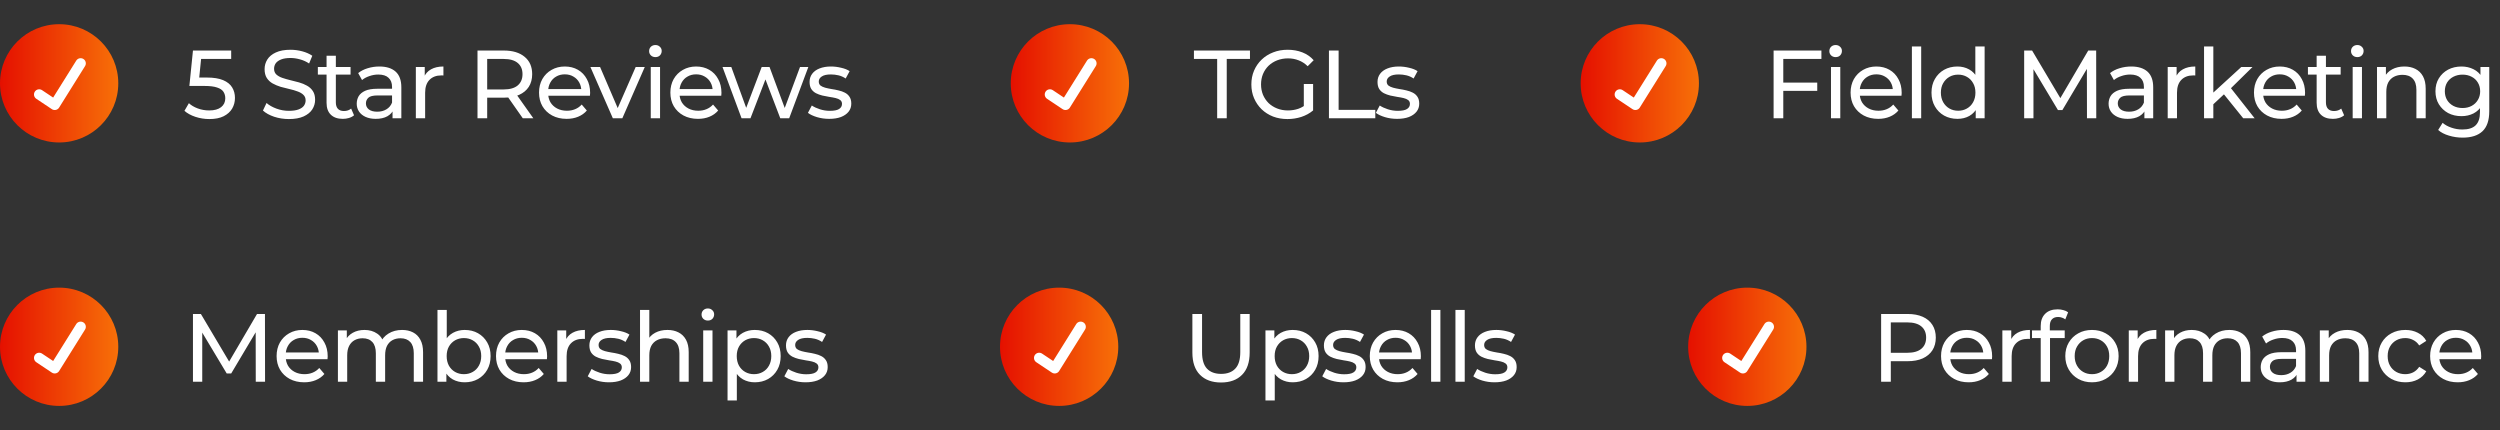 <svg width="465" height="80" viewBox="0 0 465 80" fill="none" xmlns="http://www.w3.org/2000/svg">
<rect x="0" y="0" width="465" height="80" fill="#333333" stroke="none"/>
<circle cx="11" cy="15.5" r="11" fill="url(#paint0_linear_953_3190)"/>
<path d="M7.286 17.571L10.178 19.5L15 11.786" stroke="white" stroke-width="1.929" stroke-linecap="round" stroke-linejoin="round"/>
<path d="M38.932 22.144C38.044 22.144 37.18 22.006 36.34 21.73C35.512 21.454 34.834 21.082 34.306 20.614L35.134 19.192C35.554 19.588 36.1 19.912 36.772 20.164C37.444 20.416 38.158 20.542 38.914 20.542C39.874 20.542 40.612 20.338 41.128 19.93C41.644 19.522 41.902 18.976 41.902 18.292C41.902 17.824 41.788 17.416 41.56 17.068C41.332 16.72 40.936 16.456 40.372 16.276C39.82 16.084 39.058 15.988 38.086 15.988H35.224L35.89 9.4H43V10.966H36.556L37.492 10.084L36.97 15.286L36.034 14.422H38.464C39.724 14.422 40.738 14.584 41.506 14.908C42.274 15.232 42.832 15.682 43.18 16.258C43.528 16.822 43.702 17.476 43.702 18.22C43.702 18.94 43.528 19.6 43.18 20.2C42.832 20.788 42.304 21.262 41.596 21.622C40.9 21.97 40.012 22.144 38.932 22.144ZM53.732 22.144C52.772 22.144 51.854 22 50.978 21.712C50.102 21.412 49.412 21.028 48.908 20.56L49.574 19.156C50.054 19.576 50.666 19.924 51.41 20.2C52.154 20.476 52.928 20.614 53.732 20.614C54.464 20.614 55.058 20.53 55.514 20.362C55.97 20.194 56.306 19.966 56.522 19.678C56.738 19.378 56.846 19.042 56.846 18.67C56.846 18.238 56.702 17.89 56.414 17.626C56.138 17.362 55.772 17.152 55.316 16.996C54.872 16.828 54.38 16.684 53.84 16.564C53.3 16.444 52.754 16.306 52.202 16.15C51.662 15.982 51.164 15.772 50.708 15.52C50.264 15.268 49.904 14.932 49.628 14.512C49.352 14.08 49.214 13.528 49.214 12.856C49.214 12.208 49.382 11.614 49.718 11.074C50.066 10.522 50.594 10.084 51.302 9.76C52.022 9.424 52.934 9.256 54.038 9.256C54.77 9.256 55.496 9.352 56.216 9.544C56.936 9.736 57.56 10.012 58.088 10.372L57.494 11.812C56.954 11.452 56.384 11.194 55.784 11.038C55.184 10.87 54.602 10.786 54.038 10.786C53.33 10.786 52.748 10.876 52.292 11.056C51.836 11.236 51.5 11.476 51.284 11.776C51.08 12.076 50.978 12.412 50.978 12.784C50.978 13.228 51.116 13.582 51.392 13.846C51.68 14.11 52.046 14.32 52.49 14.476C52.946 14.632 53.444 14.776 53.984 14.908C54.524 15.028 55.064 15.166 55.604 15.322C56.156 15.478 56.654 15.682 57.098 15.934C57.554 16.186 57.92 16.522 58.196 16.942C58.472 17.362 58.61 17.902 58.61 18.562C58.61 19.198 58.436 19.792 58.088 20.344C57.74 20.884 57.2 21.322 56.468 21.658C55.748 21.982 54.836 22.144 53.732 22.144ZM63.764 22.108C62.804 22.108 62.06 21.85 61.532 21.334C61.004 20.818 60.74 20.08 60.74 19.12V10.372H62.468V19.048C62.468 19.564 62.594 19.96 62.846 20.236C63.11 20.512 63.482 20.65 63.962 20.65C64.502 20.65 64.952 20.5 65.312 20.2L65.852 21.442C65.588 21.67 65.27 21.838 64.898 21.946C64.538 22.054 64.16 22.108 63.764 22.108ZM59.12 13.882V12.46H65.204V13.882H59.12ZM73.011 22V19.984L72.921 19.606V16.168C72.921 15.436 72.705 14.872 72.273 14.476C71.853 14.068 71.217 13.864 70.365 13.864C69.801 13.864 69.249 13.96 68.709 14.152C68.169 14.332 67.713 14.578 67.341 14.89L66.621 13.594C67.113 13.198 67.701 12.898 68.385 12.694C69.081 12.478 69.807 12.37 70.563 12.37C71.871 12.37 72.879 12.688 73.587 13.324C74.295 13.96 74.649 14.932 74.649 16.24V22H73.011ZM69.879 22.108C69.171 22.108 68.547 21.988 68.007 21.748C67.479 21.508 67.071 21.178 66.783 20.758C66.495 20.326 66.351 19.84 66.351 19.3C66.351 18.784 66.471 18.316 66.711 17.896C66.963 17.476 67.365 17.14 67.917 16.888C68.481 16.636 69.237 16.51 70.185 16.51H73.209V17.752H70.257C69.393 17.752 68.811 17.896 68.511 18.184C68.211 18.472 68.061 18.82 68.061 19.228C68.061 19.696 68.247 20.074 68.619 20.362C68.991 20.638 69.507 20.776 70.167 20.776C70.815 20.776 71.379 20.632 71.859 20.344C72.351 20.056 72.705 19.636 72.921 19.084L73.263 20.272C73.035 20.836 72.633 21.286 72.057 21.622C71.481 21.946 70.755 22.108 69.879 22.108ZM77.347 22V12.46H79.003V15.052L78.841 14.404C79.105 13.744 79.549 13.24 80.173 12.892C80.797 12.544 81.565 12.37 82.477 12.37V14.044C82.405 14.032 82.333 14.026 82.261 14.026C82.201 14.026 82.141 14.026 82.081 14.026C81.157 14.026 80.425 14.302 79.885 14.854C79.345 15.406 79.075 16.204 79.075 17.248V22H77.347ZM88.816 22V9.4H93.73C95.362 9.4 96.646 9.79 97.582 10.57C98.518 11.338 98.986 12.412 98.986 13.792C98.986 14.704 98.776 15.49 98.356 16.15C97.936 16.798 97.336 17.296 96.556 17.644C95.776 17.992 94.834 18.166 93.73 18.166H89.806L90.616 17.338V22H88.816ZM97.24 22L94.036 17.428H95.962L99.202 22H97.24ZM90.616 17.518L89.806 16.636H93.676C94.828 16.636 95.698 16.39 96.286 15.898C96.886 15.394 97.186 14.692 97.186 13.792C97.186 12.892 96.886 12.196 96.286 11.704C95.698 11.212 94.828 10.966 93.676 10.966H89.806L90.616 10.066V17.518ZM105.39 22.108C104.37 22.108 103.47 21.898 102.69 21.478C101.922 21.058 101.322 20.482 100.89 19.75C100.47 19.018 100.26 18.178 100.26 17.23C100.26 16.282 100.464 15.442 100.872 14.71C101.292 13.978 101.862 13.408 102.582 13C103.314 12.58 104.136 12.37 105.048 12.37C105.972 12.37 106.788 12.574 107.496 12.982C108.204 13.39 108.756 13.966 109.152 14.71C109.56 15.442 109.764 16.3 109.764 17.284C109.764 17.356 109.758 17.44 109.746 17.536C109.746 17.632 109.74 17.722 109.728 17.806H101.61V16.564H108.828L108.126 16.996C108.138 16.384 108.012 15.838 107.748 15.358C107.484 14.878 107.118 14.506 106.65 14.242C106.194 13.966 105.66 13.828 105.048 13.828C104.448 13.828 103.914 13.966 103.446 14.242C102.978 14.506 102.612 14.884 102.348 15.376C102.084 15.856 101.952 16.408 101.952 17.032V17.32C101.952 17.956 102.096 18.526 102.384 19.03C102.684 19.522 103.098 19.906 103.626 20.182C104.154 20.458 104.76 20.596 105.444 20.596C106.008 20.596 106.518 20.5 106.974 20.308C107.442 20.116 107.85 19.828 108.198 19.444L109.152 20.56C108.72 21.064 108.18 21.448 107.532 21.712C106.896 21.976 106.182 22.108 105.39 22.108ZM113.99 22L109.814 12.46H111.614L115.322 21.1H114.458L118.238 12.46H119.93L115.754 22H113.99ZM121.042 22V12.46H122.77V22H121.042ZM121.906 10.624C121.57 10.624 121.288 10.516 121.06 10.3C120.844 10.084 120.736 9.82 120.736 9.508C120.736 9.184 120.844 8.914 121.06 8.698C121.288 8.482 121.57 8.374 121.906 8.374C122.242 8.374 122.518 8.482 122.734 8.698C122.962 8.902 123.076 9.16 123.076 9.472C123.076 9.796 122.968 10.072 122.752 10.3C122.536 10.516 122.254 10.624 121.906 10.624ZM129.818 22.108C128.798 22.108 127.898 21.898 127.118 21.478C126.35 21.058 125.75 20.482 125.318 19.75C124.898 19.018 124.688 18.178 124.688 17.23C124.688 16.282 124.892 15.442 125.3 14.71C125.72 13.978 126.29 13.408 127.01 13C127.742 12.58 128.564 12.37 129.476 12.37C130.4 12.37 131.216 12.574 131.924 12.982C132.632 13.39 133.184 13.966 133.58 14.71C133.988 15.442 134.192 16.3 134.192 17.284C134.192 17.356 134.186 17.44 134.174 17.536C134.174 17.632 134.168 17.722 134.156 17.806H126.038V16.564H133.256L132.554 16.996C132.566 16.384 132.44 15.838 132.176 15.358C131.912 14.878 131.546 14.506 131.078 14.242C130.622 13.966 130.088 13.828 129.476 13.828C128.876 13.828 128.342 13.966 127.874 14.242C127.406 14.506 127.04 14.884 126.776 15.376C126.512 15.856 126.38 16.408 126.38 17.032V17.32C126.38 17.956 126.524 18.526 126.812 19.03C127.112 19.522 127.526 19.906 128.054 20.182C128.582 20.458 129.188 20.596 129.872 20.596C130.436 20.596 130.946 20.5 131.402 20.308C131.87 20.116 132.278 19.828 132.626 19.444L133.58 20.56C133.148 21.064 132.608 21.448 131.96 21.712C131.324 21.976 130.61 22.108 129.818 22.108ZM137.931 22L134.385 12.46H136.023L139.173 21.1H138.399L141.675 12.46H143.133L146.337 21.1H145.581L148.803 12.46H150.351L146.787 22H145.131L142.125 14.116H142.629L139.587 22H137.931ZM154.218 22.108C153.426 22.108 152.67 22 151.95 21.784C151.242 21.568 150.684 21.304 150.276 20.992L150.996 19.624C151.404 19.9 151.908 20.134 152.508 20.326C153.108 20.518 153.72 20.614 154.344 20.614C155.148 20.614 155.724 20.5 156.072 20.272C156.432 20.044 156.612 19.726 156.612 19.318C156.612 19.018 156.504 18.784 156.288 18.616C156.072 18.448 155.784 18.322 155.424 18.238C155.076 18.154 154.686 18.082 154.254 18.022C153.822 17.95 153.39 17.866 152.958 17.77C152.526 17.662 152.13 17.518 151.77 17.338C151.41 17.146 151.122 16.888 150.906 16.564C150.69 16.228 150.582 15.784 150.582 15.232C150.582 14.656 150.744 14.152 151.068 13.72C151.392 13.288 151.848 12.958 152.436 12.73C153.036 12.49 153.744 12.37 154.56 12.37C155.184 12.37 155.814 12.448 156.45 12.604C157.098 12.748 157.626 12.958 158.034 13.234L157.296 14.602C156.864 14.314 156.414 14.116 155.946 14.008C155.478 13.9 155.01 13.846 154.542 13.846C153.786 13.846 153.222 13.972 152.85 14.224C152.478 14.464 152.292 14.776 152.292 15.16C152.292 15.484 152.4 15.736 152.616 15.916C152.844 16.084 153.132 16.216 153.48 16.312C153.84 16.408 154.236 16.492 154.668 16.564C155.1 16.624 155.532 16.708 155.964 16.816C156.396 16.912 156.786 17.05 157.134 17.23C157.494 17.41 157.782 17.662 157.998 17.986C158.226 18.31 158.34 18.742 158.34 19.282C158.34 19.858 158.172 20.356 157.836 20.776C157.5 21.196 157.026 21.526 156.414 21.766C155.802 21.994 155.07 22.108 154.218 22.108Z" fill="white"/>
<circle cx="199" cy="15.5" r="11" fill="url(#paint1_linear_953_3190)"/>
<path d="M195.286 17.571L198.179 19.5L203 11.786" stroke="white" stroke-width="1.929" stroke-linecap="round" stroke-linejoin="round"/>
<path d="M226.392 22V10.966H222.072V9.4H232.494V10.966H228.174V22H226.392ZM239.467 22.144C238.495 22.144 237.601 21.988 236.785 21.676C235.969 21.352 235.261 20.902 234.661 20.326C234.061 19.738 233.593 19.054 233.257 18.274C232.921 17.494 232.753 16.636 232.753 15.7C232.753 14.764 232.921 13.906 233.257 13.126C233.593 12.346 234.061 11.668 234.661 11.092C235.273 10.504 235.987 10.054 236.803 9.742C237.619 9.418 238.519 9.256 239.503 9.256C240.499 9.256 241.411 9.418 242.239 9.742C243.067 10.066 243.769 10.552 244.345 11.2L243.229 12.316C242.713 11.812 242.149 11.446 241.537 11.218C240.937 10.978 240.283 10.858 239.575 10.858C238.855 10.858 238.183 10.978 237.559 11.218C236.947 11.458 236.413 11.794 235.957 12.226C235.513 12.658 235.165 13.174 234.913 13.774C234.673 14.362 234.553 15.004 234.553 15.7C234.553 16.384 234.673 17.026 234.913 17.626C235.165 18.214 235.513 18.73 235.957 19.174C236.413 19.606 236.947 19.942 237.559 20.182C238.171 20.422 238.837 20.542 239.557 20.542C240.229 20.542 240.871 20.44 241.483 20.236C242.107 20.02 242.683 19.666 243.211 19.174L244.237 20.542C243.613 21.07 242.881 21.472 242.041 21.748C241.213 22.012 240.355 22.144 239.467 22.144ZM244.237 20.542L242.509 20.308V15.628H244.237V20.542ZM247.183 22V9.4H248.983V20.434H255.805V22H247.183ZM259.854 22.108C259.062 22.108 258.306 22 257.586 21.784C256.878 21.568 256.32 21.304 255.912 20.992L256.632 19.624C257.04 19.9 257.544 20.134 258.144 20.326C258.744 20.518 259.356 20.614 259.98 20.614C260.784 20.614 261.36 20.5 261.708 20.272C262.068 20.044 262.248 19.726 262.248 19.318C262.248 19.018 262.14 18.784 261.924 18.616C261.708 18.448 261.42 18.322 261.06 18.238C260.712 18.154 260.322 18.082 259.89 18.022C259.458 17.95 259.026 17.866 258.594 17.77C258.162 17.662 257.766 17.518 257.406 17.338C257.046 17.146 256.758 16.888 256.542 16.564C256.326 16.228 256.218 15.784 256.218 15.232C256.218 14.656 256.38 14.152 256.704 13.72C257.028 13.288 257.484 12.958 258.072 12.73C258.672 12.49 259.38 12.37 260.196 12.37C260.82 12.37 261.45 12.448 262.086 12.604C262.734 12.748 263.262 12.958 263.67 13.234L262.932 14.602C262.5 14.314 262.05 14.116 261.582 14.008C261.114 13.9 260.646 13.846 260.178 13.846C259.422 13.846 258.858 13.972 258.486 14.224C258.114 14.464 257.928 14.776 257.928 15.16C257.928 15.484 258.036 15.736 258.252 15.916C258.48 16.084 258.768 16.216 259.116 16.312C259.476 16.408 259.872 16.492 260.304 16.564C260.736 16.624 261.168 16.708 261.6 16.816C262.032 16.912 262.422 17.05 262.77 17.23C263.13 17.41 263.418 17.662 263.634 17.986C263.862 18.31 263.976 18.742 263.976 19.282C263.976 19.858 263.808 20.356 263.472 20.776C263.136 21.196 262.662 21.526 262.05 21.766C261.438 21.994 260.706 22.108 259.854 22.108Z" fill="white"/>
<circle cx="305" cy="15.5" r="11" fill="url(#paint2_linear_953_3190)"/>
<path d="M301.286 17.571L304.179 19.5L309 11.786" stroke="white" stroke-width="1.929" stroke-linecap="round" stroke-linejoin="round"/>
<path d="M329.89 22V9.4H338.782V10.966H331.69V22H329.89ZM331.51 16.906V15.358H338.008V16.906H331.51ZM340.564 22V12.46H342.292V22H340.564ZM341.428 10.624C341.092 10.624 340.81 10.516 340.582 10.3C340.366 10.084 340.258 9.82 340.258 9.508C340.258 9.184 340.366 8.914 340.582 8.698C340.81 8.482 341.092 8.374 341.428 8.374C341.764 8.374 342.04 8.482 342.256 8.698C342.484 8.902 342.598 9.16 342.598 9.472C342.598 9.796 342.49 10.072 342.274 10.3C342.058 10.516 341.776 10.624 341.428 10.624ZM349.339 22.108C348.319 22.108 347.419 21.898 346.639 21.478C345.871 21.058 345.271 20.482 344.839 19.75C344.419 19.018 344.209 18.178 344.209 17.23C344.209 16.282 344.413 15.442 344.821 14.71C345.241 13.978 345.811 13.408 346.531 13C347.263 12.58 348.085 12.37 348.997 12.37C349.921 12.37 350.737 12.574 351.445 12.982C352.153 13.39 352.705 13.966 353.101 14.71C353.509 15.442 353.713 16.3 353.713 17.284C353.713 17.356 353.707 17.44 353.695 17.536C353.695 17.632 353.689 17.722 353.677 17.806H345.559V16.564H352.777L352.075 16.996C352.087 16.384 351.961 15.838 351.697 15.358C351.433 14.878 351.067 14.506 350.599 14.242C350.143 13.966 349.609 13.828 348.997 13.828C348.397 13.828 347.863 13.966 347.395 14.242C346.927 14.506 346.561 14.884 346.297 15.376C346.033 15.856 345.901 16.408 345.901 17.032V17.32C345.901 17.956 346.045 18.526 346.333 19.03C346.633 19.522 347.047 19.906 347.575 20.182C348.103 20.458 348.709 20.596 349.393 20.596C349.957 20.596 350.467 20.5 350.923 20.308C351.391 20.116 351.799 19.828 352.147 19.444L353.101 20.56C352.669 21.064 352.129 21.448 351.481 21.712C350.845 21.976 350.131 22.108 349.339 22.108ZM355.613 22V8.644H357.341V22H355.613ZM364.082 22.108C363.158 22.108 362.33 21.904 361.598 21.496C360.878 21.088 360.308 20.518 359.888 19.786C359.468 19.054 359.258 18.202 359.258 17.23C359.258 16.258 359.468 15.412 359.888 14.692C360.308 13.96 360.878 13.39 361.598 12.982C362.33 12.574 363.158 12.37 364.082 12.37C364.886 12.37 365.612 12.55 366.26 12.91C366.908 13.27 367.424 13.81 367.808 14.53C368.204 15.25 368.402 16.15 368.402 17.23C368.402 18.31 368.21 19.21 367.826 19.93C367.454 20.65 366.944 21.196 366.296 21.568C365.648 21.928 364.91 22.108 364.082 22.108ZM364.226 20.596C364.826 20.596 365.366 20.458 365.846 20.182C366.338 19.906 366.722 19.516 366.998 19.012C367.286 18.496 367.43 17.902 367.43 17.23C367.43 16.546 367.286 15.958 366.998 15.466C366.722 14.962 366.338 14.572 365.846 14.296C365.366 14.02 364.826 13.882 364.226 13.882C363.614 13.882 363.068 14.02 362.588 14.296C362.108 14.572 361.724 14.962 361.436 15.466C361.148 15.958 361.004 16.546 361.004 17.23C361.004 17.902 361.148 18.496 361.436 19.012C361.724 19.516 362.108 19.906 362.588 20.182C363.068 20.458 363.614 20.596 364.226 20.596ZM367.484 22V19.426L367.592 17.212L367.412 14.998V8.644H369.14V22H367.484ZM376.495 22V9.4H377.971L383.623 18.922H382.831L388.411 9.4H389.887L389.905 22H388.177L388.159 12.118H388.573L383.605 20.47H382.777L377.773 12.118H378.223V22H376.495ZM398.857 22V19.984L398.767 19.606V16.168C398.767 15.436 398.551 14.872 398.119 14.476C397.699 14.068 397.063 13.864 396.211 13.864C395.647 13.864 395.095 13.96 394.555 14.152C394.015 14.332 393.559 14.578 393.187 14.89L392.467 13.594C392.959 13.198 393.547 12.898 394.231 12.694C394.927 12.478 395.653 12.37 396.409 12.37C397.717 12.37 398.725 12.688 399.433 13.324C400.141 13.96 400.495 14.932 400.495 16.24V22H398.857ZM395.725 22.108C395.017 22.108 394.393 21.988 393.853 21.748C393.325 21.508 392.917 21.178 392.629 20.758C392.341 20.326 392.197 19.84 392.197 19.3C392.197 18.784 392.317 18.316 392.557 17.896C392.809 17.476 393.211 17.14 393.763 16.888C394.327 16.636 395.083 16.51 396.031 16.51H399.055V17.752H396.103C395.239 17.752 394.657 17.896 394.357 18.184C394.057 18.472 393.907 18.82 393.907 19.228C393.907 19.696 394.093 20.074 394.465 20.362C394.837 20.638 395.353 20.776 396.013 20.776C396.661 20.776 397.225 20.632 397.705 20.344C398.197 20.056 398.551 19.636 398.767 19.084L399.109 20.272C398.881 20.836 398.479 21.286 397.903 21.622C397.327 21.946 396.601 22.108 395.725 22.108ZM403.193 22V12.46H404.849V15.052L404.687 14.404C404.951 13.744 405.395 13.24 406.019 12.892C406.643 12.544 407.411 12.37 408.323 12.37V14.044C408.251 14.032 408.179 14.026 408.107 14.026C408.047 14.026 407.987 14.026 407.927 14.026C407.003 14.026 406.271 14.302 405.731 14.854C405.191 15.406 404.921 16.204 404.921 17.248V22H403.193ZM411.356 19.696L411.392 17.482L416.882 12.46H418.97L414.758 16.6L413.822 17.392L411.356 19.696ZM409.952 22V8.644H411.68V22H409.952ZM417.242 22L413.498 17.356L414.614 15.97L419.366 22H417.242ZM424.37 22.108C423.35 22.108 422.45 21.898 421.67 21.478C420.902 21.058 420.302 20.482 419.87 19.75C419.45 19.018 419.24 18.178 419.24 17.23C419.24 16.282 419.444 15.442 419.852 14.71C420.272 13.978 420.842 13.408 421.562 13C422.294 12.58 423.116 12.37 424.028 12.37C424.952 12.37 425.768 12.574 426.476 12.982C427.184 13.39 427.736 13.966 428.132 14.71C428.54 15.442 428.744 16.3 428.744 17.284C428.744 17.356 428.738 17.44 428.726 17.536C428.726 17.632 428.72 17.722 428.708 17.806H420.59V16.564H427.808L427.106 16.996C427.118 16.384 426.992 15.838 426.728 15.358C426.464 14.878 426.098 14.506 425.63 14.242C425.174 13.966 424.64 13.828 424.028 13.828C423.428 13.828 422.894 13.966 422.426 14.242C421.958 14.506 421.592 14.884 421.328 15.376C421.064 15.856 420.932 16.408 420.932 17.032V17.32C420.932 17.956 421.076 18.526 421.364 19.03C421.664 19.522 422.078 19.906 422.606 20.182C423.134 20.458 423.74 20.596 424.424 20.596C424.988 20.596 425.498 20.5 425.954 20.308C426.422 20.116 426.83 19.828 427.178 19.444L428.132 20.56C427.7 21.064 427.16 21.448 426.512 21.712C425.876 21.976 425.162 22.108 424.37 22.108ZM433.92 22.108C432.96 22.108 432.216 21.85 431.688 21.334C431.16 20.818 430.896 20.08 430.896 19.12V10.372H432.624V19.048C432.624 19.564 432.75 19.96 433.002 20.236C433.266 20.512 433.638 20.65 434.118 20.65C434.658 20.65 435.108 20.5 435.468 20.2L436.008 21.442C435.744 21.67 435.426 21.838 435.054 21.946C434.694 22.054 434.316 22.108 433.92 22.108ZM429.276 13.882V12.46H435.36V13.882H429.276ZM437.597 22V12.46H439.325V22H437.597ZM438.461 10.624C438.125 10.624 437.843 10.516 437.615 10.3C437.399 10.084 437.291 9.82 437.291 9.508C437.291 9.184 437.399 8.914 437.615 8.698C437.843 8.482 438.125 8.374 438.461 8.374C438.797 8.374 439.073 8.482 439.289 8.698C439.517 8.902 439.631 9.16 439.631 9.472C439.631 9.796 439.523 10.072 439.307 10.3C439.091 10.516 438.809 10.624 438.461 10.624ZM442.124 22V12.46H443.78V15.034L443.51 14.35C443.822 13.726 444.302 13.24 444.95 12.892C445.598 12.544 446.354 12.37 447.218 12.37C447.998 12.37 448.682 12.52 449.27 12.82C449.87 13.12 450.338 13.576 450.674 14.188C451.01 14.8 451.178 15.574 451.178 16.51V22H449.45V16.708C449.45 15.784 449.222 15.088 448.766 14.62C448.322 14.152 447.692 13.918 446.876 13.918C446.264 13.918 445.73 14.038 445.274 14.278C444.818 14.518 444.464 14.872 444.212 15.34C443.972 15.808 443.852 16.39 443.852 17.086V22H442.124ZM458.052 25.6C457.176 25.6 456.324 25.474 455.496 25.222C454.68 24.982 454.014 24.634 453.498 24.178L454.326 22.846C454.77 23.23 455.316 23.53 455.964 23.746C456.612 23.974 457.29 24.088 457.998 24.088C459.126 24.088 459.954 23.824 460.482 23.296C461.01 22.768 461.274 21.964 461.274 20.884V18.868L461.454 16.978L461.364 15.07V12.46H463.002V20.704C463.002 22.384 462.582 23.62 461.742 24.412C460.902 25.204 459.672 25.6 458.052 25.6ZM457.836 21.604C456.912 21.604 456.084 21.412 455.352 21.028C454.632 20.632 454.056 20.086 453.624 19.39C453.204 18.694 452.994 17.89 452.994 16.978C452.994 16.054 453.204 15.25 453.624 14.566C454.056 13.87 454.632 13.33 455.352 12.946C456.084 12.562 456.912 12.37 457.836 12.37C458.652 12.37 459.396 12.538 460.068 12.874C460.74 13.198 461.274 13.702 461.67 14.386C462.078 15.07 462.282 15.934 462.282 16.978C462.282 18.01 462.078 18.868 461.67 19.552C461.274 20.236 460.74 20.752 460.068 21.1C459.396 21.436 458.652 21.604 457.836 21.604ZM458.034 20.092C458.67 20.092 459.234 19.96 459.726 19.696C460.218 19.432 460.602 19.066 460.878 18.598C461.166 18.13 461.31 17.59 461.31 16.978C461.31 16.366 461.166 15.826 460.878 15.358C460.602 14.89 460.218 14.53 459.726 14.278C459.234 14.014 458.67 13.882 458.034 13.882C457.398 13.882 456.828 14.014 456.324 14.278C455.832 14.53 455.442 14.89 455.154 15.358C454.878 15.826 454.74 16.366 454.74 16.978C454.74 17.59 454.878 18.13 455.154 18.598C455.442 19.066 455.832 19.432 456.324 19.696C456.828 19.96 457.398 20.092 458.034 20.092Z" fill="white"/>
<circle cx="11" cy="64.5" r="11" fill="url(#paint3_linear_953_3190)"/>
<path d="M7.286 66.571L10.178 68.5L15 60.786" stroke="white" stroke-width="1.929" stroke-linecap="round" stroke-linejoin="round"/>
<path d="M35.89 71V58.4H37.366L43.018 67.922H42.226L47.806 58.4H49.282L49.3 71H47.572L47.554 61.118H47.968L43 69.47H42.172L37.168 61.118H37.618V71H35.89ZM56.577 71.108C55.557 71.108 54.657 70.898 53.877 70.478C53.109 70.058 52.509 69.482 52.077 68.75C51.657 68.018 51.447 67.178 51.447 66.23C51.447 65.282 51.651 64.442 52.059 63.71C52.479 62.978 53.049 62.408 53.769 62C54.501 61.58 55.323 61.37 56.235 61.37C57.159 61.37 57.975 61.574 58.683 61.982C59.391 62.39 59.943 62.966 60.339 63.71C60.747 64.442 60.951 65.3 60.951 66.284C60.951 66.356 60.945 66.44 60.933 66.536C60.933 66.632 60.927 66.722 60.915 66.806H52.797V65.564H60.015L59.313 65.996C59.325 65.384 59.199 64.838 58.935 64.358C58.671 63.878 58.305 63.506 57.837 63.242C57.381 62.966 56.847 62.828 56.235 62.828C55.635 62.828 55.101 62.966 54.633 63.242C54.165 63.506 53.799 63.884 53.535 64.376C53.271 64.856 53.139 65.408 53.139 66.032V66.32C53.139 66.956 53.283 67.526 53.571 68.03C53.871 68.522 54.285 68.906 54.813 69.182C55.341 69.458 55.947 69.596 56.631 69.596C57.195 69.596 57.705 69.5 58.161 69.308C58.629 69.116 59.037 68.828 59.385 68.444L60.339 69.56C59.907 70.064 59.367 70.448 58.719 70.712C58.083 70.976 57.369 71.108 56.577 71.108ZM62.851 71V61.46H64.507V63.998L64.237 63.35C64.537 62.726 64.999 62.24 65.623 61.892C66.247 61.544 66.973 61.37 67.801 61.37C68.713 61.37 69.499 61.598 70.159 62.054C70.819 62.498 71.251 63.176 71.455 64.088L70.753 63.8C71.041 63.068 71.545 62.48 72.265 62.036C72.985 61.592 73.825 61.37 74.785 61.37C75.553 61.37 76.231 61.52 76.819 61.82C77.407 62.12 77.863 62.576 78.187 63.188C78.523 63.8 78.691 64.574 78.691 65.51V71H76.963V65.708C76.963 64.784 76.747 64.088 76.315 63.62C75.883 63.152 75.277 62.918 74.497 62.918C73.921 62.918 73.417 63.038 72.985 63.278C72.553 63.518 72.217 63.872 71.977 64.34C71.749 64.808 71.635 65.39 71.635 66.086V71H69.907V65.708C69.907 64.784 69.691 64.088 69.259 63.62C68.839 63.152 68.233 62.918 67.441 62.918C66.877 62.918 66.379 63.038 65.947 63.278C65.515 63.518 65.179 63.872 64.939 64.34C64.699 64.808 64.579 65.39 64.579 66.086V71H62.851ZM86.428 71.108C85.612 71.108 84.874 70.928 84.214 70.568C83.566 70.196 83.05 69.65 82.666 68.93C82.294 68.21 82.108 67.31 82.108 66.23C82.108 65.15 82.3 64.25 82.684 63.53C83.08 62.81 83.602 62.27 84.25 61.91C84.91 61.55 85.636 61.37 86.428 61.37C87.364 61.37 88.192 61.574 88.912 61.982C89.632 62.39 90.202 62.96 90.622 63.692C91.042 64.412 91.252 65.258 91.252 66.23C91.252 67.202 91.042 68.054 90.622 68.786C90.202 69.518 89.632 70.088 88.912 70.496C88.192 70.904 87.364 71.108 86.428 71.108ZM81.37 71V57.644H83.098V63.998L82.918 66.212L83.026 68.426V71H81.37ZM86.284 69.596C86.896 69.596 87.442 69.458 87.922 69.182C88.414 68.906 88.798 68.516 89.074 68.012C89.362 67.496 89.506 66.902 89.506 66.23C89.506 65.546 89.362 64.958 89.074 64.466C88.798 63.962 88.414 63.572 87.922 63.296C87.442 63.02 86.896 62.882 86.284 62.882C85.684 62.882 85.138 63.02 84.646 63.296C84.166 63.572 83.782 63.962 83.494 64.466C83.218 64.958 83.08 65.546 83.08 66.23C83.08 66.902 83.218 67.496 83.494 68.012C83.782 68.516 84.166 68.906 84.646 69.182C85.138 69.458 85.684 69.596 86.284 69.596ZM97.388 71.108C96.368 71.108 95.468 70.898 94.688 70.478C93.92 70.058 93.32 69.482 92.888 68.75C92.468 68.018 92.258 67.178 92.258 66.23C92.258 65.282 92.462 64.442 92.87 63.71C93.29 62.978 93.86 62.408 94.58 62C95.312 61.58 96.134 61.37 97.046 61.37C97.97 61.37 98.786 61.574 99.494 61.982C100.202 62.39 100.754 62.966 101.15 63.71C101.558 64.442 101.762 65.3 101.762 66.284C101.762 66.356 101.756 66.44 101.744 66.536C101.744 66.632 101.738 66.722 101.726 66.806H93.608V65.564H100.826L100.124 65.996C100.136 65.384 100.01 64.838 99.746 64.358C99.482 63.878 99.116 63.506 98.648 63.242C98.192 62.966 97.658 62.828 97.046 62.828C96.446 62.828 95.912 62.966 95.444 63.242C94.976 63.506 94.61 63.884 94.346 64.376C94.082 64.856 93.95 65.408 93.95 66.032V66.32C93.95 66.956 94.094 67.526 94.382 68.03C94.682 68.522 95.096 68.906 95.624 69.182C96.152 69.458 96.758 69.596 97.442 69.596C98.006 69.596 98.516 69.5 98.972 69.308C99.44 69.116 99.848 68.828 100.196 68.444L101.15 69.56C100.718 70.064 100.178 70.448 99.53 70.712C98.894 70.976 98.18 71.108 97.388 71.108ZM103.661 71V61.46H105.317V64.052L105.155 63.404C105.419 62.744 105.863 62.24 106.487 61.892C107.111 61.544 107.879 61.37 108.791 61.37V63.044C108.719 63.032 108.647 63.026 108.575 63.026C108.515 63.026 108.455 63.026 108.395 63.026C107.471 63.026 106.739 63.302 106.199 63.854C105.659 64.406 105.389 65.204 105.389 66.248V71H103.661ZM113.263 71.108C112.471 71.108 111.715 71 110.995 70.784C110.287 70.568 109.729 70.304 109.321 69.992L110.041 68.624C110.449 68.9 110.953 69.134 111.553 69.326C112.153 69.518 112.765 69.614 113.389 69.614C114.193 69.614 114.769 69.5 115.117 69.272C115.477 69.044 115.657 68.726 115.657 68.318C115.657 68.018 115.549 67.784 115.333 67.616C115.117 67.448 114.829 67.322 114.469 67.238C114.121 67.154 113.731 67.082 113.299 67.022C112.867 66.95 112.435 66.866 112.003 66.77C111.571 66.662 111.175 66.518 110.815 66.338C110.455 66.146 110.167 65.888 109.951 65.564C109.735 65.228 109.627 64.784 109.627 64.232C109.627 63.656 109.789 63.152 110.113 62.72C110.437 62.288 110.893 61.958 111.481 61.73C112.081 61.49 112.789 61.37 113.605 61.37C114.229 61.37 114.859 61.448 115.495 61.604C116.143 61.748 116.671 61.958 117.079 62.234L116.341 63.602C115.909 63.314 115.459 63.116 114.991 63.008C114.523 62.9 114.055 62.846 113.587 62.846C112.831 62.846 112.267 62.972 111.895 63.224C111.523 63.464 111.337 63.776 111.337 64.16C111.337 64.484 111.445 64.736 111.661 64.916C111.889 65.084 112.177 65.216 112.525 65.312C112.885 65.408 113.281 65.492 113.713 65.564C114.145 65.624 114.577 65.708 115.009 65.816C115.441 65.912 115.831 66.05 116.179 66.23C116.539 66.41 116.827 66.662 117.043 66.986C117.271 67.31 117.385 67.742 117.385 68.282C117.385 68.858 117.217 69.356 116.881 69.776C116.545 70.196 116.071 70.526 115.459 70.766C114.847 70.994 114.115 71.108 113.263 71.108ZM119.044 71V57.644H120.772V64.034L120.43 63.35C120.742 62.726 121.222 62.24 121.87 61.892C122.518 61.544 123.274 61.37 124.138 61.37C124.918 61.37 125.602 61.52 126.19 61.82C126.79 62.12 127.258 62.576 127.594 63.188C127.93 63.8 128.098 64.574 128.098 65.51V71H126.37V65.708C126.37 64.784 126.142 64.088 125.686 63.62C125.242 63.152 124.612 62.918 123.796 62.918C123.184 62.918 122.65 63.038 122.194 63.278C121.738 63.518 121.384 63.872 121.132 64.34C120.892 64.808 120.772 65.39 120.772 66.086V71H119.044ZM130.796 71V61.46H132.524V71H130.796ZM131.66 59.624C131.324 59.624 131.042 59.516 130.814 59.3C130.598 59.084 130.49 58.82 130.49 58.508C130.49 58.184 130.598 57.914 130.814 57.698C131.042 57.482 131.324 57.374 131.66 57.374C131.996 57.374 132.272 57.482 132.488 57.698C132.716 57.902 132.83 58.16 132.83 58.472C132.83 58.796 132.722 59.072 132.506 59.3C132.29 59.516 132.008 59.624 131.66 59.624ZM140.382 71.108C139.59 71.108 138.864 70.928 138.204 70.568C137.556 70.196 137.034 69.65 136.638 68.93C136.254 68.21 136.062 67.31 136.062 66.23C136.062 65.15 136.248 64.25 136.62 63.53C137.004 62.81 137.52 62.27 138.168 61.91C138.828 61.55 139.566 61.37 140.382 61.37C141.318 61.37 142.146 61.574 142.866 61.982C143.586 62.39 144.156 62.96 144.576 63.692C144.996 64.412 145.206 65.258 145.206 66.23C145.206 67.202 144.996 68.054 144.576 68.786C144.156 69.518 143.586 70.088 142.866 70.496C142.146 70.904 141.318 71.108 140.382 71.108ZM135.324 74.492V61.46H136.98V64.034L136.872 66.248L137.052 68.462V74.492H135.324ZM140.238 69.596C140.85 69.596 141.396 69.458 141.876 69.182C142.368 68.906 142.752 68.516 143.028 68.012C143.316 67.496 143.46 66.902 143.46 66.23C143.46 65.546 143.316 64.958 143.028 64.466C142.752 63.962 142.368 63.572 141.876 63.296C141.396 63.02 140.85 62.882 140.238 62.882C139.638 62.882 139.092 63.02 138.6 63.296C138.12 63.572 137.736 63.962 137.448 64.466C137.172 64.958 137.034 65.546 137.034 66.23C137.034 66.902 137.172 67.496 137.448 68.012C137.736 68.516 138.12 68.906 138.6 69.182C139.092 69.458 139.638 69.596 140.238 69.596ZM149.829 71.108C149.037 71.108 148.281 71 147.561 70.784C146.853 70.568 146.295 70.304 145.887 69.992L146.607 68.624C147.015 68.9 147.519 69.134 148.119 69.326C148.719 69.518 149.331 69.614 149.955 69.614C150.759 69.614 151.335 69.5 151.683 69.272C152.043 69.044 152.223 68.726 152.223 68.318C152.223 68.018 152.115 67.784 151.899 67.616C151.683 67.448 151.395 67.322 151.035 67.238C150.687 67.154 150.297 67.082 149.865 67.022C149.433 66.95 149.001 66.866 148.569 66.77C148.137 66.662 147.741 66.518 147.381 66.338C147.021 66.146 146.733 65.888 146.517 65.564C146.301 65.228 146.193 64.784 146.193 64.232C146.193 63.656 146.355 63.152 146.679 62.72C147.003 62.288 147.459 61.958 148.047 61.73C148.647 61.49 149.355 61.37 150.171 61.37C150.795 61.37 151.425 61.448 152.061 61.604C152.709 61.748 153.237 61.958 153.645 62.234L152.907 63.602C152.475 63.314 152.025 63.116 151.557 63.008C151.089 62.9 150.621 62.846 150.153 62.846C149.397 62.846 148.833 62.972 148.461 63.224C148.089 63.464 147.903 63.776 147.903 64.16C147.903 64.484 148.011 64.736 148.227 64.916C148.455 65.084 148.743 65.216 149.091 65.312C149.451 65.408 149.847 65.492 150.279 65.564C150.711 65.624 151.143 65.708 151.575 65.816C152.007 65.912 152.397 66.05 152.745 66.23C153.105 66.41 153.393 66.662 153.609 66.986C153.837 67.31 153.951 67.742 153.951 68.282C153.951 68.858 153.783 69.356 153.447 69.776C153.111 70.196 152.637 70.526 152.025 70.766C151.413 70.994 150.681 71.108 149.829 71.108Z" fill="white"/>
<circle cx="197" cy="64.5" r="11" fill="url(#paint4_linear_953_3190)"/>
<path d="M193.286 66.571L196.179 68.5L201 60.786" stroke="white" stroke-width="1.929" stroke-linecap="round" stroke-linejoin="round"/>
<path d="M227.11 71.144C225.454 71.144 224.152 70.67 223.204 69.722C222.256 68.774 221.782 67.388 221.782 65.564V58.4H223.582V65.492C223.582 66.896 223.888 67.922 224.5 68.57C225.124 69.218 226 69.542 227.128 69.542C228.268 69.542 229.144 69.218 229.756 68.57C230.38 67.922 230.692 66.896 230.692 65.492V58.4H232.438V65.564C232.438 67.388 231.964 68.774 231.016 69.722C230.08 70.67 228.778 71.144 227.11 71.144ZM240.434 71.108C239.642 71.108 238.916 70.928 238.256 70.568C237.608 70.196 237.086 69.65 236.69 68.93C236.306 68.21 236.114 67.31 236.114 66.23C236.114 65.15 236.3 64.25 236.672 63.53C237.056 62.81 237.572 62.27 238.22 61.91C238.88 61.55 239.618 61.37 240.434 61.37C241.37 61.37 242.198 61.574 242.918 61.982C243.638 62.39 244.208 62.96 244.628 63.692C245.048 64.412 245.258 65.258 245.258 66.23C245.258 67.202 245.048 68.054 244.628 68.786C244.208 69.518 243.638 70.088 242.918 70.496C242.198 70.904 241.37 71.108 240.434 71.108ZM235.376 74.492V61.46H237.032V64.034L236.924 66.248L237.104 68.462V74.492H235.376ZM240.29 69.596C240.902 69.596 241.448 69.458 241.928 69.182C242.42 68.906 242.804 68.516 243.08 68.012C243.368 67.496 243.512 66.902 243.512 66.23C243.512 65.546 243.368 64.958 243.08 64.466C242.804 63.962 242.42 63.572 241.928 63.296C241.448 63.02 240.902 62.882 240.29 62.882C239.69 62.882 239.144 63.02 238.652 63.296C238.172 63.572 237.788 63.962 237.5 64.466C237.224 64.958 237.086 65.546 237.086 66.23C237.086 66.902 237.224 67.496 237.5 68.012C237.788 68.516 238.172 68.906 238.652 69.182C239.144 69.458 239.69 69.596 240.29 69.596ZM249.882 71.108C249.09 71.108 248.334 71 247.614 70.784C246.906 70.568 246.348 70.304 245.94 69.992L246.66 68.624C247.068 68.9 247.572 69.134 248.172 69.326C248.772 69.518 249.384 69.614 250.008 69.614C250.812 69.614 251.388 69.5 251.736 69.272C252.096 69.044 252.276 68.726 252.276 68.318C252.276 68.018 252.168 67.784 251.952 67.616C251.736 67.448 251.448 67.322 251.088 67.238C250.74 67.154 250.35 67.082 249.918 67.022C249.486 66.95 249.054 66.866 248.622 66.77C248.19 66.662 247.794 66.518 247.434 66.338C247.074 66.146 246.786 65.888 246.57 65.564C246.354 65.228 246.246 64.784 246.246 64.232C246.246 63.656 246.408 63.152 246.732 62.72C247.056 62.288 247.512 61.958 248.1 61.73C248.7 61.49 249.408 61.37 250.224 61.37C250.848 61.37 251.478 61.448 252.114 61.604C252.762 61.748 253.29 61.958 253.698 62.234L252.96 63.602C252.528 63.314 252.078 63.116 251.61 63.008C251.142 62.9 250.674 62.846 250.206 62.846C249.45 62.846 248.886 62.972 248.514 63.224C248.142 63.464 247.956 63.776 247.956 64.16C247.956 64.484 248.064 64.736 248.28 64.916C248.508 65.084 248.796 65.216 249.144 65.312C249.504 65.408 249.9 65.492 250.332 65.564C250.764 65.624 251.196 65.708 251.628 65.816C252.06 65.912 252.45 66.05 252.798 66.23C253.158 66.41 253.446 66.662 253.662 66.986C253.89 67.31 254.004 67.742 254.004 68.282C254.004 68.858 253.836 69.356 253.5 69.776C253.164 70.196 252.69 70.526 252.078 70.766C251.466 70.994 250.734 71.108 249.882 71.108ZM259.911 71.108C258.891 71.108 257.991 70.898 257.211 70.478C256.443 70.058 255.843 69.482 255.411 68.75C254.991 68.018 254.781 67.178 254.781 66.23C254.781 65.282 254.985 64.442 255.393 63.71C255.813 62.978 256.383 62.408 257.103 62C257.835 61.58 258.657 61.37 259.569 61.37C260.493 61.37 261.309 61.574 262.017 61.982C262.725 62.39 263.277 62.966 263.673 63.71C264.081 64.442 264.285 65.3 264.285 66.284C264.285 66.356 264.279 66.44 264.267 66.536C264.267 66.632 264.261 66.722 264.249 66.806H256.131V65.564H263.349L262.647 65.996C262.659 65.384 262.533 64.838 262.269 64.358C262.005 63.878 261.639 63.506 261.171 63.242C260.715 62.966 260.181 62.828 259.569 62.828C258.969 62.828 258.435 62.966 257.967 63.242C257.499 63.506 257.133 63.884 256.869 64.376C256.605 64.856 256.473 65.408 256.473 66.032V66.32C256.473 66.956 256.617 67.526 256.905 68.03C257.205 68.522 257.619 68.906 258.147 69.182C258.675 69.458 259.281 69.596 259.965 69.596C260.529 69.596 261.039 69.5 261.495 69.308C261.963 69.116 262.371 68.828 262.719 68.444L263.673 69.56C263.241 70.064 262.701 70.448 262.053 70.712C261.417 70.976 260.703 71.108 259.911 71.108ZM266.185 71V57.644H267.913V71H266.185ZM270.712 71V57.644H272.44V71H270.712ZM277.976 71.108C277.184 71.108 276.428 71 275.708 70.784C275 70.568 274.442 70.304 274.034 69.992L274.754 68.624C275.162 68.9 275.666 69.134 276.266 69.326C276.866 69.518 277.478 69.614 278.102 69.614C278.906 69.614 279.482 69.5 279.83 69.272C280.19 69.044 280.37 68.726 280.37 68.318C280.37 68.018 280.262 67.784 280.046 67.616C279.83 67.448 279.542 67.322 279.182 67.238C278.834 67.154 278.444 67.082 278.012 67.022C277.58 66.95 277.148 66.866 276.716 66.77C276.284 66.662 275.888 66.518 275.528 66.338C275.168 66.146 274.88 65.888 274.664 65.564C274.448 65.228 274.34 64.784 274.34 64.232C274.34 63.656 274.502 63.152 274.826 62.72C275.15 62.288 275.606 61.958 276.194 61.73C276.794 61.49 277.502 61.37 278.318 61.37C278.942 61.37 279.572 61.448 280.208 61.604C280.856 61.748 281.384 61.958 281.792 62.234L281.054 63.602C280.622 63.314 280.172 63.116 279.704 63.008C279.236 62.9 278.768 62.846 278.3 62.846C277.544 62.846 276.98 62.972 276.608 63.224C276.236 63.464 276.05 63.776 276.05 64.16C276.05 64.484 276.158 64.736 276.374 64.916C276.602 65.084 276.89 65.216 277.238 65.312C277.598 65.408 277.994 65.492 278.426 65.564C278.858 65.624 279.29 65.708 279.722 65.816C280.154 65.912 280.544 66.05 280.892 66.23C281.252 66.41 281.54 66.662 281.756 66.986C281.984 67.31 282.098 67.742 282.098 68.282C282.098 68.858 281.93 69.356 281.594 69.776C281.258 70.196 280.784 70.526 280.172 70.766C279.56 70.994 278.828 71.108 277.976 71.108Z" fill="white"/>
<circle cx="325" cy="64.5" r="11" fill="url(#paint5_linear_953_3190)"/>
<path d="M321.286 66.571L324.179 68.5L329 60.786" stroke="white" stroke-width="1.929" stroke-linecap="round" stroke-linejoin="round"/>
<path d="M349.89 71V58.4H354.804C355.908 58.4 356.85 58.574 357.63 58.922C358.41 59.27 359.01 59.774 359.43 60.434C359.85 61.094 360.06 61.88 360.06 62.792C360.06 63.704 359.85 64.49 359.43 65.15C359.01 65.798 358.41 66.302 357.63 66.662C356.85 67.01 355.908 67.184 354.804 67.184H350.88L351.69 66.338V71H349.89ZM351.69 66.518L350.88 65.618H354.75C355.902 65.618 356.772 65.372 357.36 64.88C357.96 64.388 358.26 63.692 358.26 62.792C358.26 61.892 357.96 61.196 357.36 60.704C356.772 60.212 355.902 59.966 354.75 59.966H350.88L351.69 59.066V66.518ZM366.165 71.108C365.145 71.108 364.245 70.898 363.465 70.478C362.697 70.058 362.097 69.482 361.665 68.75C361.245 68.018 361.035 67.178 361.035 66.23C361.035 65.282 361.239 64.442 361.647 63.71C362.067 62.978 362.637 62.408 363.357 62C364.089 61.58 364.911 61.37 365.823 61.37C366.747 61.37 367.563 61.574 368.271 61.982C368.979 62.39 369.531 62.966 369.927 63.71C370.335 64.442 370.539 65.3 370.539 66.284C370.539 66.356 370.533 66.44 370.521 66.536C370.521 66.632 370.515 66.722 370.503 66.806H362.385V65.564H369.603L368.901 65.996C368.913 65.384 368.787 64.838 368.523 64.358C368.259 63.878 367.893 63.506 367.425 63.242C366.969 62.966 366.435 62.828 365.823 62.828C365.223 62.828 364.689 62.966 364.221 63.242C363.753 63.506 363.387 63.884 363.123 64.376C362.859 64.856 362.727 65.408 362.727 66.032V66.32C362.727 66.956 362.871 67.526 363.159 68.03C363.459 68.522 363.873 68.906 364.401 69.182C364.929 69.458 365.535 69.596 366.219 69.596C366.783 69.596 367.293 69.5 367.749 69.308C368.217 69.116 368.625 68.828 368.973 68.444L369.927 69.56C369.495 70.064 368.955 70.448 368.307 70.712C367.671 70.976 366.957 71.108 366.165 71.108ZM372.439 71V61.46H374.095V64.052L373.933 63.404C374.197 62.744 374.641 62.24 375.265 61.892C375.889 61.544 376.657 61.37 377.569 61.37V63.044C377.497 63.032 377.425 63.026 377.353 63.026C377.293 63.026 377.233 63.026 377.173 63.026C376.249 63.026 375.517 63.302 374.977 63.854C374.437 64.406 374.167 65.204 374.167 66.248V71H372.439ZM379.574 71V60.614C379.574 59.678 379.844 58.934 380.384 58.382C380.936 57.818 381.716 57.536 382.724 57.536C383.096 57.536 383.45 57.584 383.786 57.68C384.134 57.764 384.428 57.902 384.668 58.094L384.146 59.408C383.966 59.264 383.762 59.156 383.534 59.084C383.306 59 383.066 58.958 382.814 58.958C382.31 58.958 381.926 59.102 381.662 59.39C381.398 59.666 381.266 60.08 381.266 60.632V61.91L381.302 62.702V71H379.574ZM377.954 62.882V61.46H384.038V62.882H377.954ZM389.113 71.108C388.153 71.108 387.301 70.898 386.557 70.478C385.813 70.058 385.225 69.482 384.793 68.75C384.361 68.006 384.145 67.166 384.145 66.23C384.145 65.282 384.361 64.442 384.793 63.71C385.225 62.978 385.813 62.408 386.557 62C387.301 61.58 388.153 61.37 389.113 61.37C390.061 61.37 390.907 61.58 391.651 62C392.407 62.408 392.995 62.978 393.415 63.71C393.847 64.43 394.063 65.27 394.063 66.23C394.063 67.178 393.847 68.018 393.415 68.75C392.995 69.482 392.407 70.058 391.651 70.478C390.907 70.898 390.061 71.108 389.113 71.108ZM389.113 69.596C389.725 69.596 390.271 69.458 390.751 69.182C391.243 68.906 391.627 68.516 391.903 68.012C392.179 67.496 392.317 66.902 392.317 66.23C392.317 65.546 392.179 64.958 391.903 64.466C391.627 63.962 391.243 63.572 390.751 63.296C390.271 63.02 389.725 62.882 389.113 62.882C388.501 62.882 387.955 63.02 387.475 63.296C386.995 63.572 386.611 63.962 386.323 64.466C386.035 64.958 385.891 65.546 385.891 66.23C385.891 66.902 386.035 67.496 386.323 68.012C386.611 68.516 386.995 68.906 387.475 69.182C387.955 69.458 388.501 69.596 389.113 69.596ZM395.952 71V61.46H397.608V64.052L397.446 63.404C397.71 62.744 398.154 62.24 398.778 61.892C399.402 61.544 400.17 61.37 401.082 61.37V63.044C401.01 63.032 400.938 63.026 400.866 63.026C400.806 63.026 400.746 63.026 400.686 63.026C399.762 63.026 399.03 63.302 398.49 63.854C397.95 64.406 397.68 65.204 397.68 66.248V71H395.952ZM402.712 71V61.46H404.368V63.998L404.098 63.35C404.398 62.726 404.86 62.24 405.484 61.892C406.108 61.544 406.834 61.37 407.662 61.37C408.574 61.37 409.36 61.598 410.02 62.054C410.68 62.498 411.112 63.176 411.316 64.088L410.614 63.8C410.902 63.068 411.406 62.48 412.126 62.036C412.846 61.592 413.686 61.37 414.646 61.37C415.414 61.37 416.092 61.52 416.68 61.82C417.268 62.12 417.724 62.576 418.048 63.188C418.384 63.8 418.552 64.574 418.552 65.51V71H416.824V65.708C416.824 64.784 416.608 64.088 416.176 63.62C415.744 63.152 415.138 62.918 414.358 62.918C413.782 62.918 413.278 63.038 412.846 63.278C412.414 63.518 412.078 63.872 411.838 64.34C411.61 64.808 411.496 65.39 411.496 66.086V71H409.768V65.708C409.768 64.784 409.552 64.088 409.12 63.62C408.7 63.152 408.094 62.918 407.302 62.918C406.738 62.918 406.24 63.038 405.808 63.278C405.376 63.518 405.04 63.872 404.8 64.34C404.56 64.808 404.44 65.39 404.44 66.086V71H402.712ZM427.154 71V68.984L427.064 68.606V65.168C427.064 64.436 426.848 63.872 426.416 63.476C425.996 63.068 425.36 62.864 424.508 62.864C423.944 62.864 423.392 62.96 422.852 63.152C422.312 63.332 421.856 63.578 421.484 63.89L420.764 62.594C421.256 62.198 421.844 61.898 422.528 61.694C423.224 61.478 423.95 61.37 424.706 61.37C426.014 61.37 427.022 61.688 427.73 62.324C428.438 62.96 428.792 63.932 428.792 65.24V71H427.154ZM424.022 71.108C423.314 71.108 422.69 70.988 422.15 70.748C421.622 70.508 421.214 70.178 420.926 69.758C420.638 69.326 420.494 68.84 420.494 68.3C420.494 67.784 420.614 67.316 420.854 66.896C421.106 66.476 421.508 66.14 422.06 65.888C422.624 65.636 423.38 65.51 424.328 65.51H427.352V66.752H424.4C423.536 66.752 422.954 66.896 422.654 67.184C422.354 67.472 422.204 67.82 422.204 68.228C422.204 68.696 422.39 69.074 422.762 69.362C423.134 69.638 423.65 69.776 424.31 69.776C424.958 69.776 425.522 69.632 426.002 69.344C426.494 69.056 426.848 68.636 427.064 68.084L427.406 69.272C427.178 69.836 426.776 70.286 426.2 70.622C425.624 70.946 424.898 71.108 424.022 71.108ZM431.49 71V61.46H433.146V64.034L432.876 63.35C433.188 62.726 433.668 62.24 434.316 61.892C434.964 61.544 435.72 61.37 436.584 61.37C437.364 61.37 438.048 61.52 438.636 61.82C439.236 62.12 439.704 62.576 440.04 63.188C440.376 63.8 440.544 64.574 440.544 65.51V71H438.816V65.708C438.816 64.784 438.588 64.088 438.132 63.62C437.688 63.152 437.058 62.918 436.242 62.918C435.63 62.918 435.096 63.038 434.64 63.278C434.184 63.518 433.83 63.872 433.578 64.34C433.338 64.808 433.218 65.39 433.218 66.086V71H431.49ZM447.4 71.108C446.428 71.108 445.558 70.898 444.79 70.478C444.034 70.058 443.44 69.482 443.008 68.75C442.576 68.018 442.36 67.178 442.36 66.23C442.36 65.282 442.576 64.442 443.008 63.71C443.44 62.978 444.034 62.408 444.79 62C445.558 61.58 446.428 61.37 447.4 61.37C448.264 61.37 449.032 61.544 449.704 61.892C450.388 62.228 450.916 62.732 451.288 63.404L449.974 64.25C449.662 63.782 449.278 63.44 448.822 63.224C448.378 62.996 447.898 62.882 447.382 62.882C446.758 62.882 446.2 63.02 445.708 63.296C445.216 63.572 444.826 63.962 444.538 64.466C444.25 64.958 444.106 65.546 444.106 66.23C444.106 66.914 444.25 67.508 444.538 68.012C444.826 68.516 445.216 68.906 445.708 69.182C446.2 69.458 446.758 69.596 447.382 69.596C447.898 69.596 448.378 69.488 448.822 69.272C449.278 69.044 449.662 68.696 449.974 68.228L451.288 69.056C450.916 69.716 450.388 70.226 449.704 70.586C449.032 70.934 448.264 71.108 447.4 71.108ZM457.132 71.108C456.112 71.108 455.212 70.898 454.432 70.478C453.664 70.058 453.064 69.482 452.632 68.75C452.212 68.018 452.002 67.178 452.002 66.23C452.002 65.282 452.206 64.442 452.614 63.71C453.034 62.978 453.604 62.408 454.324 62C455.056 61.58 455.878 61.37 456.79 61.37C457.714 61.37 458.53 61.574 459.238 61.982C459.946 62.39 460.498 62.966 460.894 63.71C461.302 64.442 461.506 65.3 461.506 66.284C461.506 66.356 461.5 66.44 461.488 66.536C461.488 66.632 461.482 66.722 461.47 66.806H453.352V65.564H460.57L459.868 65.996C459.88 65.384 459.754 64.838 459.49 64.358C459.226 63.878 458.86 63.506 458.392 63.242C457.936 62.966 457.402 62.828 456.79 62.828C456.19 62.828 455.656 62.966 455.188 63.242C454.72 63.506 454.354 63.884 454.09 64.376C453.826 64.856 453.694 65.408 453.694 66.032V66.32C453.694 66.956 453.838 67.526 454.126 68.03C454.426 68.522 454.84 68.906 455.368 69.182C455.896 69.458 456.502 69.596 457.186 69.596C457.75 69.596 458.26 69.5 458.716 69.308C459.184 69.116 459.592 68.828 459.94 68.444L460.894 69.56C460.462 70.064 459.922 70.448 459.274 70.712C458.638 70.976 457.924 71.108 457.132 71.108Z" fill="white"/>
<defs>
<linearGradient id="paint0_linear_953_3190" x1="0" y1="15.5" x2="22" y2="15.5" gradientUnits="userSpaceOnUse">
<stop stop-color="#E51000"/>
<stop offset="1" stop-color="#F77008"/>
</linearGradient>
<linearGradient id="paint1_linear_953_3190" x1="188" y1="15.5" x2="210" y2="15.5" gradientUnits="userSpaceOnUse">
<stop stop-color="#E51000"/>
<stop offset="1" stop-color="#F77008"/>
</linearGradient>
<linearGradient id="paint2_linear_953_3190" x1="294" y1="15.5" x2="316" y2="15.5" gradientUnits="userSpaceOnUse">
<stop stop-color="#E51000"/>
<stop offset="1" stop-color="#F77008"/>
</linearGradient>
<linearGradient id="paint3_linear_953_3190" x1="0" y1="64.5" x2="22" y2="64.5" gradientUnits="userSpaceOnUse">
<stop stop-color="#E51000"/>
<stop offset="1" stop-color="#F77008"/>
</linearGradient>
<linearGradient id="paint4_linear_953_3190" x1="186" y1="64.5" x2="208" y2="64.5" gradientUnits="userSpaceOnUse">
<stop stop-color="#E51000"/>
<stop offset="1" stop-color="#F77008"/>
</linearGradient>
<linearGradient id="paint5_linear_953_3190" x1="314" y1="64.5" x2="336" y2="64.5" gradientUnits="userSpaceOnUse">
<stop stop-color="#E51000"/>
<stop offset="1" stop-color="#F77008"/>
</linearGradient>
</defs>
</svg>

